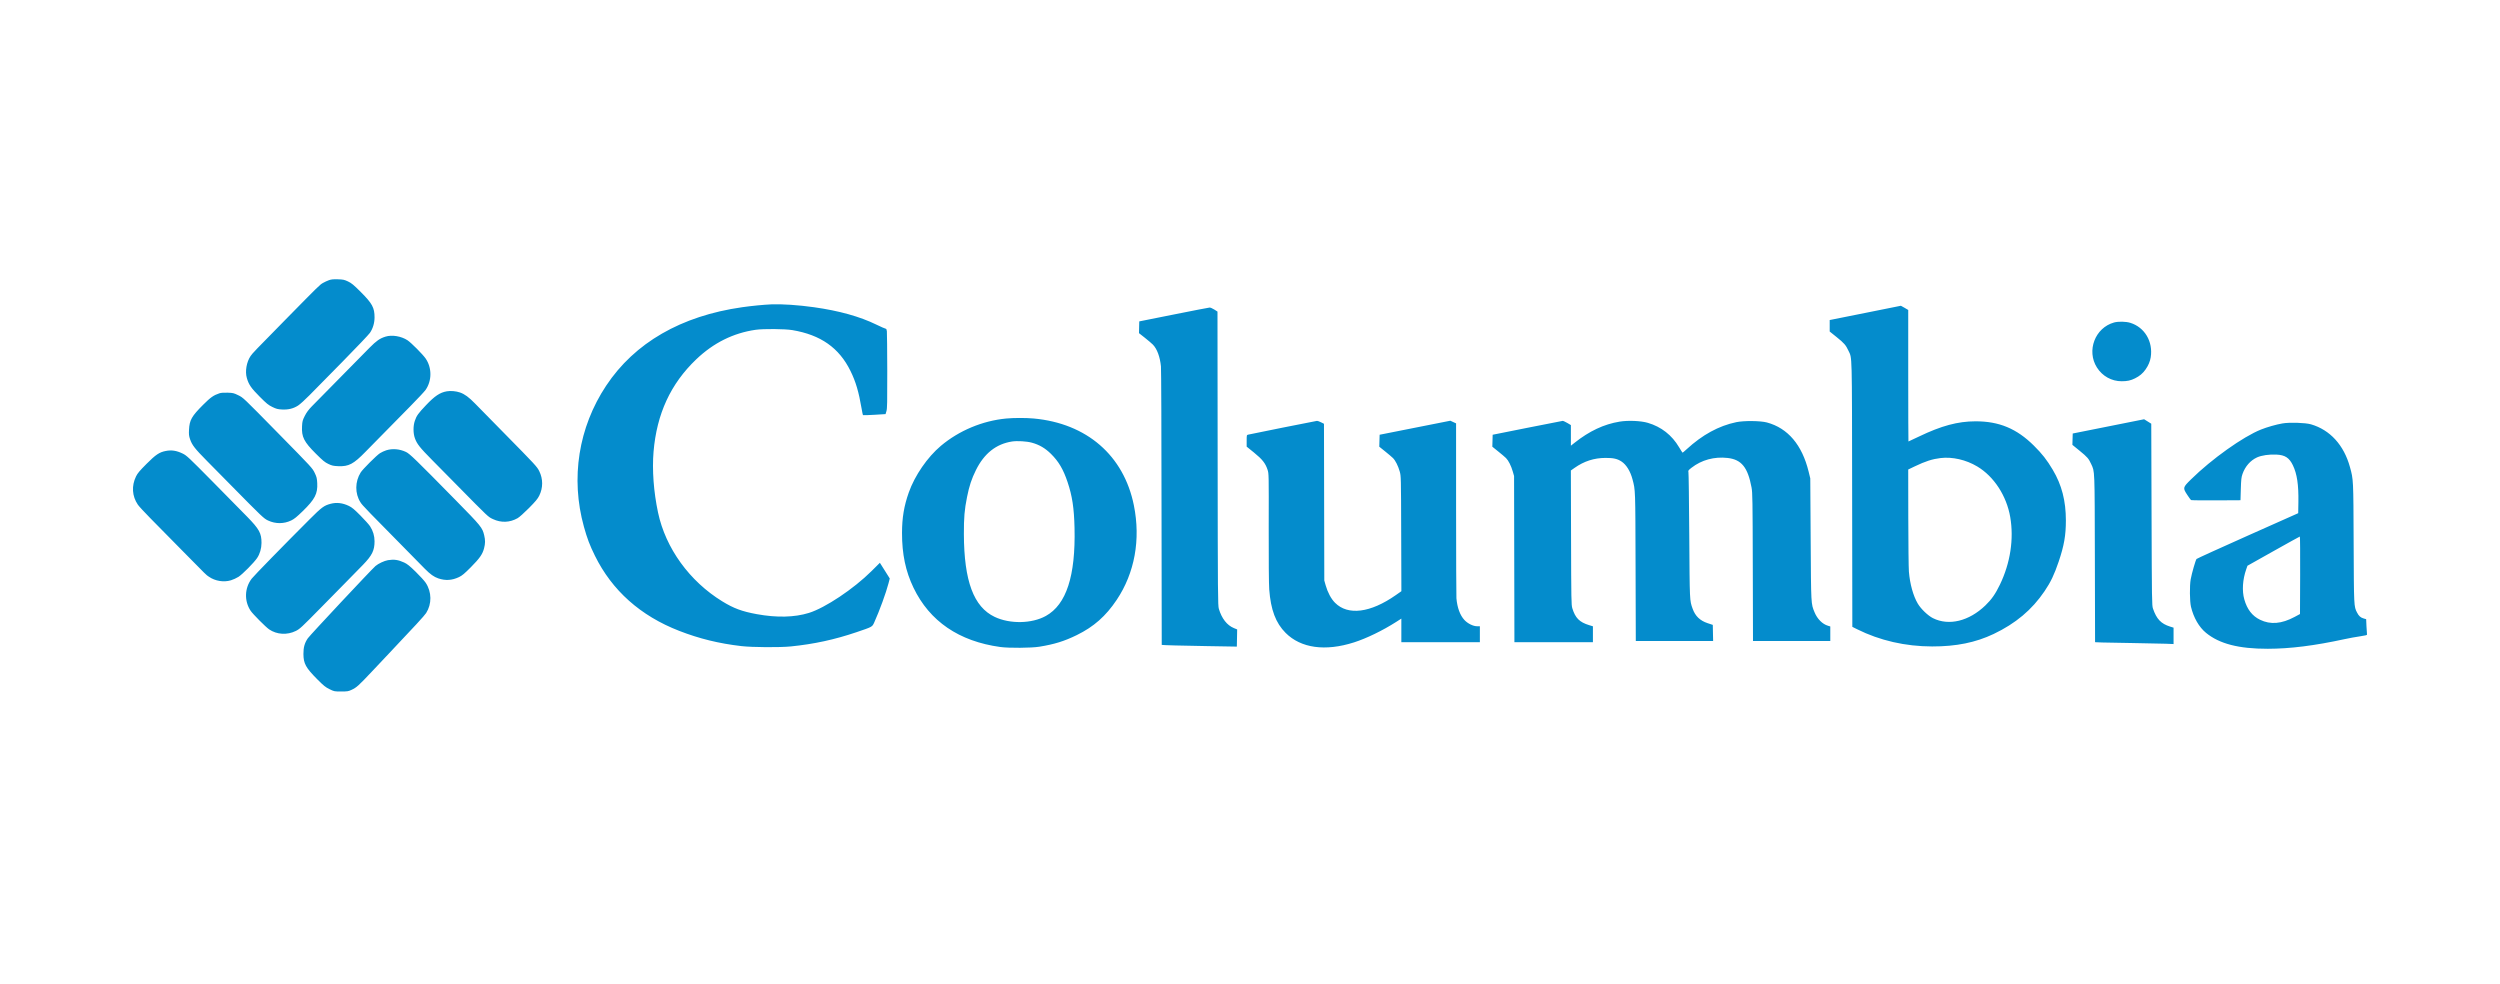 <?xml version="1.0" encoding="UTF-8"?> <svg xmlns="http://www.w3.org/2000/svg" width="188" height="74" viewBox="0 0 188 74" fill="none"><path fill-rule="evenodd" clip-rule="evenodd" d="M24.738 21.069C24.614 21.112 24.413 21.206 24.29 21.276C24.047 21.415 24.016 21.446 21.493 24.011C19.187 26.354 18.987 26.563 18.846 26.77C18.538 27.223 18.417 27.929 18.563 28.429C18.706 28.924 18.885 29.183 19.525 29.826C20.049 30.352 20.177 30.457 20.48 30.604C20.78 30.75 20.882 30.777 21.21 30.794C21.687 30.819 22.068 30.724 22.424 30.492C22.565 30.4 22.943 30.058 23.264 29.731C23.586 29.404 24.704 28.268 25.751 27.205C26.797 26.142 27.728 25.163 27.819 25.03C28.043 24.701 28.165 24.293 28.166 23.869C28.167 23.142 27.993 22.82 27.134 21.962C26.584 21.413 26.435 21.29 26.17 21.165C25.891 21.034 25.808 21.016 25.41 21.003C25.066 20.992 24.91 21.008 24.738 21.069ZM58.002 22.888C57.423 22.913 56.539 23 55.81 23.103C51.224 23.756 47.727 25.773 45.583 29.004C43.5 32.143 42.898 35.959 43.91 39.609C44.156 40.494 44.346 40.995 44.738 41.791C46.026 44.405 48.162 46.309 51.074 47.44C52.593 48.03 54.059 48.39 55.743 48.586C56.571 48.682 58.643 48.696 59.478 48.611C61.217 48.435 62.764 48.099 64.411 47.54C65.624 47.128 65.587 47.148 65.747 46.796C66.14 45.927 66.629 44.585 66.816 43.866L66.91 43.502L66.539 42.912L66.167 42.322L65.541 42.945C64.19 44.287 62.056 45.712 60.828 46.092C59.744 46.428 58.408 46.459 56.908 46.184C55.795 45.98 55.175 45.75 54.311 45.219C51.851 43.709 50.055 41.225 49.485 38.546C49.154 36.988 49.032 35.331 49.147 33.968C49.388 31.12 50.432 28.86 52.357 27.022C53.653 25.784 55.142 25.043 56.821 24.801C57.409 24.716 59.028 24.73 59.59 24.825C61.718 25.184 63.101 26.156 63.955 27.893C64.353 28.702 64.579 29.465 64.794 30.731C64.837 30.988 64.883 31.207 64.895 31.22C64.907 31.232 65.294 31.219 65.755 31.192L66.593 31.141L66.661 30.916C66.718 30.725 66.727 30.272 66.722 27.894C66.718 26.356 66.705 25.013 66.693 24.909C66.679 24.781 66.651 24.72 66.605 24.72C66.568 24.72 66.254 24.581 65.905 24.412C64.662 23.805 63.1 23.369 61.218 23.104C60.046 22.938 58.795 22.855 58.002 22.888ZM140.266 23.532L137.593 24.067V24.499V24.931L138.122 25.356C138.676 25.801 138.812 25.957 139.002 26.37C139.286 26.989 139.266 26.23 139.281 37.184L139.295 47.139L139.656 47.319C141.357 48.168 143.284 48.61 145.294 48.613C147.106 48.616 148.565 48.32 149.919 47.676C151.575 46.888 152.804 45.856 153.749 44.459C154.215 43.772 154.482 43.211 154.813 42.233C155.22 41.027 155.354 40.259 155.354 39.14C155.354 37.664 155.045 36.466 154.369 35.33C153.923 34.579 153.572 34.131 152.942 33.507C151.652 32.229 150.332 31.68 148.554 31.683C147.225 31.686 145.991 32.018 144.31 32.826C143.882 33.031 143.525 33.199 143.515 33.199C143.506 33.199 143.499 30.974 143.499 28.255V23.31L143.227 23.149C143.078 23.061 142.952 22.991 142.947 22.993C142.943 22.996 141.736 23.238 140.266 23.532ZM88.268 23.65L85.673 24.169L85.662 24.611L85.652 25.053L86.096 25.403C86.34 25.596 86.61 25.826 86.696 25.914C87.011 26.235 87.233 26.835 87.304 27.555C87.325 27.766 87.344 32.562 87.347 38.212C87.349 43.863 87.356 48.491 87.362 48.496C87.384 48.517 88.887 48.557 90.773 48.587C91.832 48.603 92.768 48.619 92.854 48.622L93.01 48.626L93.023 47.98L93.035 47.334L92.786 47.231C92.269 47.019 91.873 46.511 91.658 45.785C91.584 45.534 91.578 44.871 91.567 34.475L91.555 23.431L91.312 23.276C91.178 23.192 91.022 23.124 90.966 23.127C90.909 23.129 89.695 23.364 88.268 23.65ZM158.978 24.251C157.55 24.646 156.891 26.372 157.687 27.633C158.1 28.287 158.793 28.672 159.553 28.67C159.975 28.669 160.223 28.615 160.551 28.453C160.9 28.28 161.134 28.083 161.345 27.785C161.553 27.49 161.685 27.18 161.734 26.871C161.92 25.687 161.28 24.608 160.193 24.275C159.865 24.174 159.297 24.163 158.978 24.251ZM28.989 25.315C28.556 25.452 28.317 25.618 27.781 26.158C27.154 26.789 23.955 30.038 23.449 30.558C23.201 30.813 23.052 31.015 22.919 31.277C22.753 31.606 22.733 31.68 22.713 32.056C22.671 32.856 22.857 33.224 23.751 34.115C24.28 34.642 24.43 34.766 24.694 34.89C24.965 35.018 25.064 35.04 25.439 35.056C26.225 35.089 26.587 34.898 27.489 33.971C27.981 33.465 28.648 32.787 30.849 30.556C31.404 29.993 31.925 29.436 32.007 29.317C32.487 28.625 32.487 27.655 32.006 26.957C31.794 26.65 30.917 25.767 30.644 25.588C30.176 25.279 29.471 25.163 28.989 25.315ZM33.598 29.427C33.082 29.517 32.692 29.778 32.031 30.475C31.45 31.087 31.326 31.26 31.195 31.646C31.063 32.032 31.065 32.579 31.2 32.955C31.354 33.384 31.57 33.658 32.5 34.598C32.983 35.086 33.82 35.934 34.36 36.482C36.782 38.941 36.697 38.862 37.075 39.039C37.682 39.324 38.336 39.3 38.921 38.969C39.049 38.898 39.417 38.569 39.775 38.208C40.274 37.704 40.435 37.511 40.551 37.275C40.842 36.686 40.842 36.016 40.552 35.431C40.384 35.092 40.274 34.974 37.916 32.578C36.943 31.589 35.955 30.584 35.722 30.344C35.256 29.866 34.944 29.637 34.589 29.514C34.297 29.412 33.887 29.376 33.598 29.427ZM16.506 29.574C16.059 29.722 15.833 29.881 15.274 30.441C14.413 31.302 14.251 31.588 14.214 32.312C14.196 32.665 14.208 32.78 14.29 33.022C14.441 33.469 14.642 33.729 15.563 34.661C16.032 35.136 16.85 35.965 17.379 36.502C19.718 38.878 19.84 38.994 20.161 39.144C20.722 39.405 21.349 39.403 21.898 39.139C22.121 39.032 22.322 38.87 22.762 38.441C23.68 37.548 23.898 37.128 23.856 36.327C23.837 35.971 23.812 35.867 23.675 35.582C23.491 35.197 23.494 35.2 20.895 32.556C18.236 29.849 18.299 29.909 17.901 29.714C17.587 29.56 17.521 29.544 17.122 29.53C16.838 29.52 16.623 29.536 16.506 29.574ZM75.661 31.473C73.879 31.644 72.12 32.38 70.756 33.526C69.742 34.379 68.793 35.758 68.341 37.033C67.982 38.047 67.833 38.937 67.832 40.08C67.83 41.672 68.1 42.958 68.695 44.196C69.907 46.719 72.118 48.229 75.227 48.655C75.874 48.743 77.547 48.731 78.157 48.633C79.29 48.45 80.037 48.218 80.976 47.758C82.254 47.131 83.156 46.335 83.975 45.111C85.331 43.085 85.786 40.576 85.267 38.001C84.511 34.252 81.725 31.837 77.732 31.471C77.144 31.417 76.237 31.418 75.661 31.473ZM158.553 32.064L155.869 32.6L155.856 33.027L155.844 33.453L156.393 33.901C156.967 34.369 157.066 34.483 157.252 34.887C157.532 35.495 157.517 35.14 157.534 42.023L157.549 48.293L157.693 48.299C157.773 48.302 157.948 48.309 158.084 48.315C158.219 48.321 159.226 48.339 160.321 48.356C161.416 48.372 162.568 48.396 162.882 48.409L163.452 48.433V47.816V47.2L163.195 47.12C162.508 46.906 162.172 46.553 161.903 45.763C161.823 45.53 161.818 45.199 161.797 38.691L161.775 31.863L161.506 31.695L161.238 31.528L158.553 32.064ZM96.455 32.158C95.077 32.436 93.905 32.674 93.849 32.688C93.753 32.712 93.749 32.733 93.749 33.15V33.587L94.303 34.035C94.926 34.539 95.162 34.839 95.32 35.324C95.416 35.617 95.416 35.638 95.407 39.659C95.402 42.122 95.417 43.942 95.446 44.324C95.56 45.857 95.934 46.848 96.678 47.593C97.829 48.745 99.659 48.999 101.823 48.307C102.762 48.007 103.983 47.414 104.993 46.768L105.381 46.519V47.406V48.293H108.334H111.286V47.694V47.094H111.07C110.783 47.094 110.371 46.89 110.125 46.625C109.795 46.27 109.584 45.696 109.523 44.986C109.51 44.839 109.499 41.821 109.498 38.279L109.497 31.838L109.281 31.738L109.066 31.638L106.407 32.165L103.748 32.693L103.735 33.142L103.722 33.592L104.165 33.948C104.408 34.143 104.672 34.367 104.75 34.445C104.936 34.629 105.139 35.032 105.26 35.457C105.356 35.793 105.357 35.844 105.37 40.128L105.384 44.459L104.969 44.75C103.055 46.09 101.369 46.304 100.396 45.331C100.099 45.034 99.841 44.552 99.688 44.009L99.587 43.654L99.575 37.761L99.563 31.868L99.341 31.757C99.22 31.696 99.084 31.647 99.04 31.649C98.997 31.651 97.833 31.881 96.455 32.158ZM114.843 32.174L112.248 32.693L112.236 33.142L112.223 33.592L112.665 33.948C112.909 34.143 113.172 34.367 113.251 34.445C113.436 34.629 113.639 35.031 113.761 35.457L113.858 35.796L113.871 42.045L113.884 48.293H116.835H119.787V47.696V47.098L119.499 47.01C118.774 46.788 118.461 46.472 118.237 45.738C118.163 45.492 118.156 45.132 118.143 40.428L118.129 35.381L118.41 35.183C119.124 34.68 119.874 34.438 120.732 34.435C121.324 34.432 121.625 34.5 121.935 34.704C122.3 34.944 122.603 35.435 122.765 36.048C122.984 36.88 122.977 36.683 122.995 42.622L123.012 48.204H125.919H128.827L128.814 47.598L128.802 46.991L128.411 46.862C127.839 46.672 127.481 46.327 127.284 45.772C127.06 45.142 127.065 45.255 127.033 40.28C127.017 37.716 126.989 35.566 126.97 35.501C126.94 35.395 126.962 35.362 127.198 35.178C127.959 34.585 128.919 34.324 129.92 34.439C130.961 34.559 131.434 35.143 131.717 36.662C131.789 37.047 131.797 37.564 131.81 42.644L131.825 48.204H134.731H137.638V47.656V47.109L137.468 47.058C137.045 46.932 136.661 46.548 136.454 46.042C136.185 45.385 136.193 45.533 136.162 40.547L136.133 35.974L136.009 35.466C135.516 33.454 134.449 32.196 132.873 31.77C132.387 31.639 131.146 31.627 130.569 31.747C129.248 32.024 128.019 32.695 126.827 33.791C126.676 33.929 126.543 34.043 126.53 34.043C126.518 34.043 126.4 33.86 126.268 33.636C125.727 32.72 124.928 32.095 123.916 31.797C123.395 31.643 122.438 31.602 121.8 31.706C120.616 31.899 119.521 32.413 118.401 33.302L118.131 33.516V32.741V31.967L117.86 31.806C117.71 31.718 117.554 31.648 117.513 31.65C117.472 31.652 116.27 31.888 114.843 32.174ZM171.632 31.843C171.167 31.924 170.489 32.117 170.034 32.298C168.678 32.838 166.328 34.511 164.761 36.052C164.143 36.66 164.136 36.688 164.487 37.222C164.613 37.415 164.739 37.587 164.767 37.605C164.794 37.623 165.642 37.633 166.651 37.627L168.485 37.617L168.51 36.773C168.532 36.052 168.55 35.888 168.637 35.641C168.837 35.073 169.227 34.628 169.728 34.397C170.066 34.242 170.644 34.158 171.188 34.185C171.838 34.217 172.157 34.426 172.429 34.997C172.738 35.644 172.859 36.46 172.839 37.749L172.825 38.592L169.033 40.281C166.948 41.21 165.214 42 165.18 42.035C165.11 42.11 164.824 43.102 164.74 43.565C164.653 44.042 164.666 45.225 164.762 45.63C164.957 46.447 165.367 47.16 165.89 47.588C166.901 48.417 168.356 48.792 170.543 48.788C172.222 48.785 174.045 48.556 176.315 48.063C176.659 47.988 177.183 47.892 177.478 47.851C177.892 47.792 178.011 47.76 177.999 47.712C177.991 47.678 177.973 47.405 177.959 47.105L177.935 46.562L177.751 46.51C177.516 46.444 177.384 46.326 177.249 46.063C177.012 45.601 177.014 45.637 176.994 40.835C176.974 35.991 176.978 36.077 176.716 35.121C176.262 33.469 175.219 32.326 173.785 31.909C173.361 31.786 172.169 31.749 171.632 31.843ZM76.101 33.201C74.907 33.388 74.012 34.098 73.39 35.352C73.063 36.012 72.888 36.541 72.722 37.372C72.529 38.334 72.48 38.912 72.484 40.169C72.497 43.699 73.22 45.641 74.802 46.391C75.949 46.935 77.594 46.905 78.649 46.319C80.189 45.465 80.889 43.317 80.805 39.703C80.77 38.2 80.633 37.297 80.282 36.254C79.959 35.292 79.614 34.705 79.032 34.13C78.599 33.703 78.162 33.446 77.597 33.29C77.209 33.183 76.491 33.14 76.101 33.201ZM29.045 33.863C28.904 33.907 28.692 34.005 28.575 34.08C28.317 34.244 27.277 35.283 27.123 35.53C26.691 36.221 26.684 37.111 27.105 37.77C27.271 38.029 27.358 38.12 31.945 42.77C32.356 43.186 32.632 43.383 32.96 43.495C33.498 43.677 33.99 43.647 34.514 43.398C34.75 43.286 34.918 43.147 35.409 42.653C36.07 41.987 36.284 41.682 36.4 41.238C36.496 40.873 36.5 40.625 36.413 40.262C36.274 39.674 36.193 39.574 34.247 37.594C31.251 34.546 30.813 34.12 30.527 33.986C30.046 33.76 29.509 33.716 29.045 33.863ZM12.462 33.913C11.983 34.007 11.711 34.189 11.024 34.878C10.503 35.4 10.345 35.588 10.231 35.821C9.881 36.539 9.93 37.309 10.368 37.954C10.447 38.07 10.864 38.522 11.294 38.958C11.725 39.395 12.812 40.498 13.71 41.41C15.628 43.358 15.475 43.208 15.707 43.368C16.184 43.697 16.824 43.802 17.364 43.639C17.534 43.588 17.793 43.469 17.94 43.374C18.238 43.182 19.09 42.322 19.329 41.972C19.543 41.659 19.664 41.245 19.665 40.828C19.667 40.101 19.498 39.792 18.588 38.859C18.207 38.469 17.032 37.275 15.977 36.207C14.186 34.394 14.037 34.254 13.739 34.109C13.274 33.883 12.906 33.827 12.462 33.913ZM145.926 34.446C145.311 34.519 144.788 34.688 143.979 35.076L143.498 35.307L143.503 38.903C143.506 40.881 143.527 42.718 143.549 42.984C143.627 43.923 143.874 44.81 144.218 45.393C144.453 45.791 144.983 46.298 145.358 46.486C146.555 47.083 148.068 46.715 149.303 45.526C149.767 45.079 150.056 44.665 150.395 43.962C151.178 42.338 151.453 40.532 151.169 38.882C150.895 37.285 149.944 35.827 148.688 35.078C147.839 34.572 146.821 34.339 145.926 34.446ZM24.862 37.885C24.361 38.019 24.196 38.141 23.284 39.053C21.349 40.987 19.091 43.3 18.928 43.515C18.388 44.223 18.357 45.199 18.85 45.934C19.017 46.182 19.981 47.152 20.235 47.326C20.816 47.725 21.593 47.771 22.25 47.445C22.545 47.299 22.687 47.167 24.089 45.74C24.617 45.203 25.442 44.364 25.923 43.876C26.404 43.388 27.022 42.757 27.296 42.475C27.983 41.766 28.167 41.391 28.166 40.703C28.165 40.295 28.051 39.915 27.828 39.575C27.747 39.45 27.421 39.087 27.104 38.767C26.645 38.304 26.469 38.158 26.237 38.046C25.765 37.818 25.311 37.765 24.862 37.885ZM170.962 41.447L169.009 42.544L168.916 42.81C168.644 43.583 168.59 44.429 168.771 45.073C168.982 45.822 169.366 46.319 169.954 46.605C170.738 46.988 171.571 46.919 172.557 46.391L172.959 46.175L172.971 43.261C172.977 41.658 172.967 40.347 172.948 40.348C172.93 40.349 172.036 40.844 170.962 41.447ZM29.177 42.124C28.898 42.171 28.446 42.383 28.236 42.565C27.922 42.839 23.307 47.768 23.148 48C22.907 48.352 22.814 48.683 22.818 49.181C22.823 49.902 22.992 50.211 23.859 51.083C24.344 51.57 24.476 51.677 24.781 51.826C25.132 51.998 25.142 52 25.653 52C26.123 52 26.194 51.989 26.431 51.879C26.817 51.699 26.952 51.578 27.99 50.476C28.511 49.922 29.08 49.319 29.254 49.136C31.154 47.129 31.92 46.297 32.044 46.103C32.483 45.416 32.471 44.519 32.015 43.828C31.919 43.684 31.581 43.311 31.263 43.001C30.807 42.556 30.624 42.409 30.396 42.303C29.952 42.097 29.627 42.049 29.177 42.124Z" fill="#048CCC"></path></svg> 